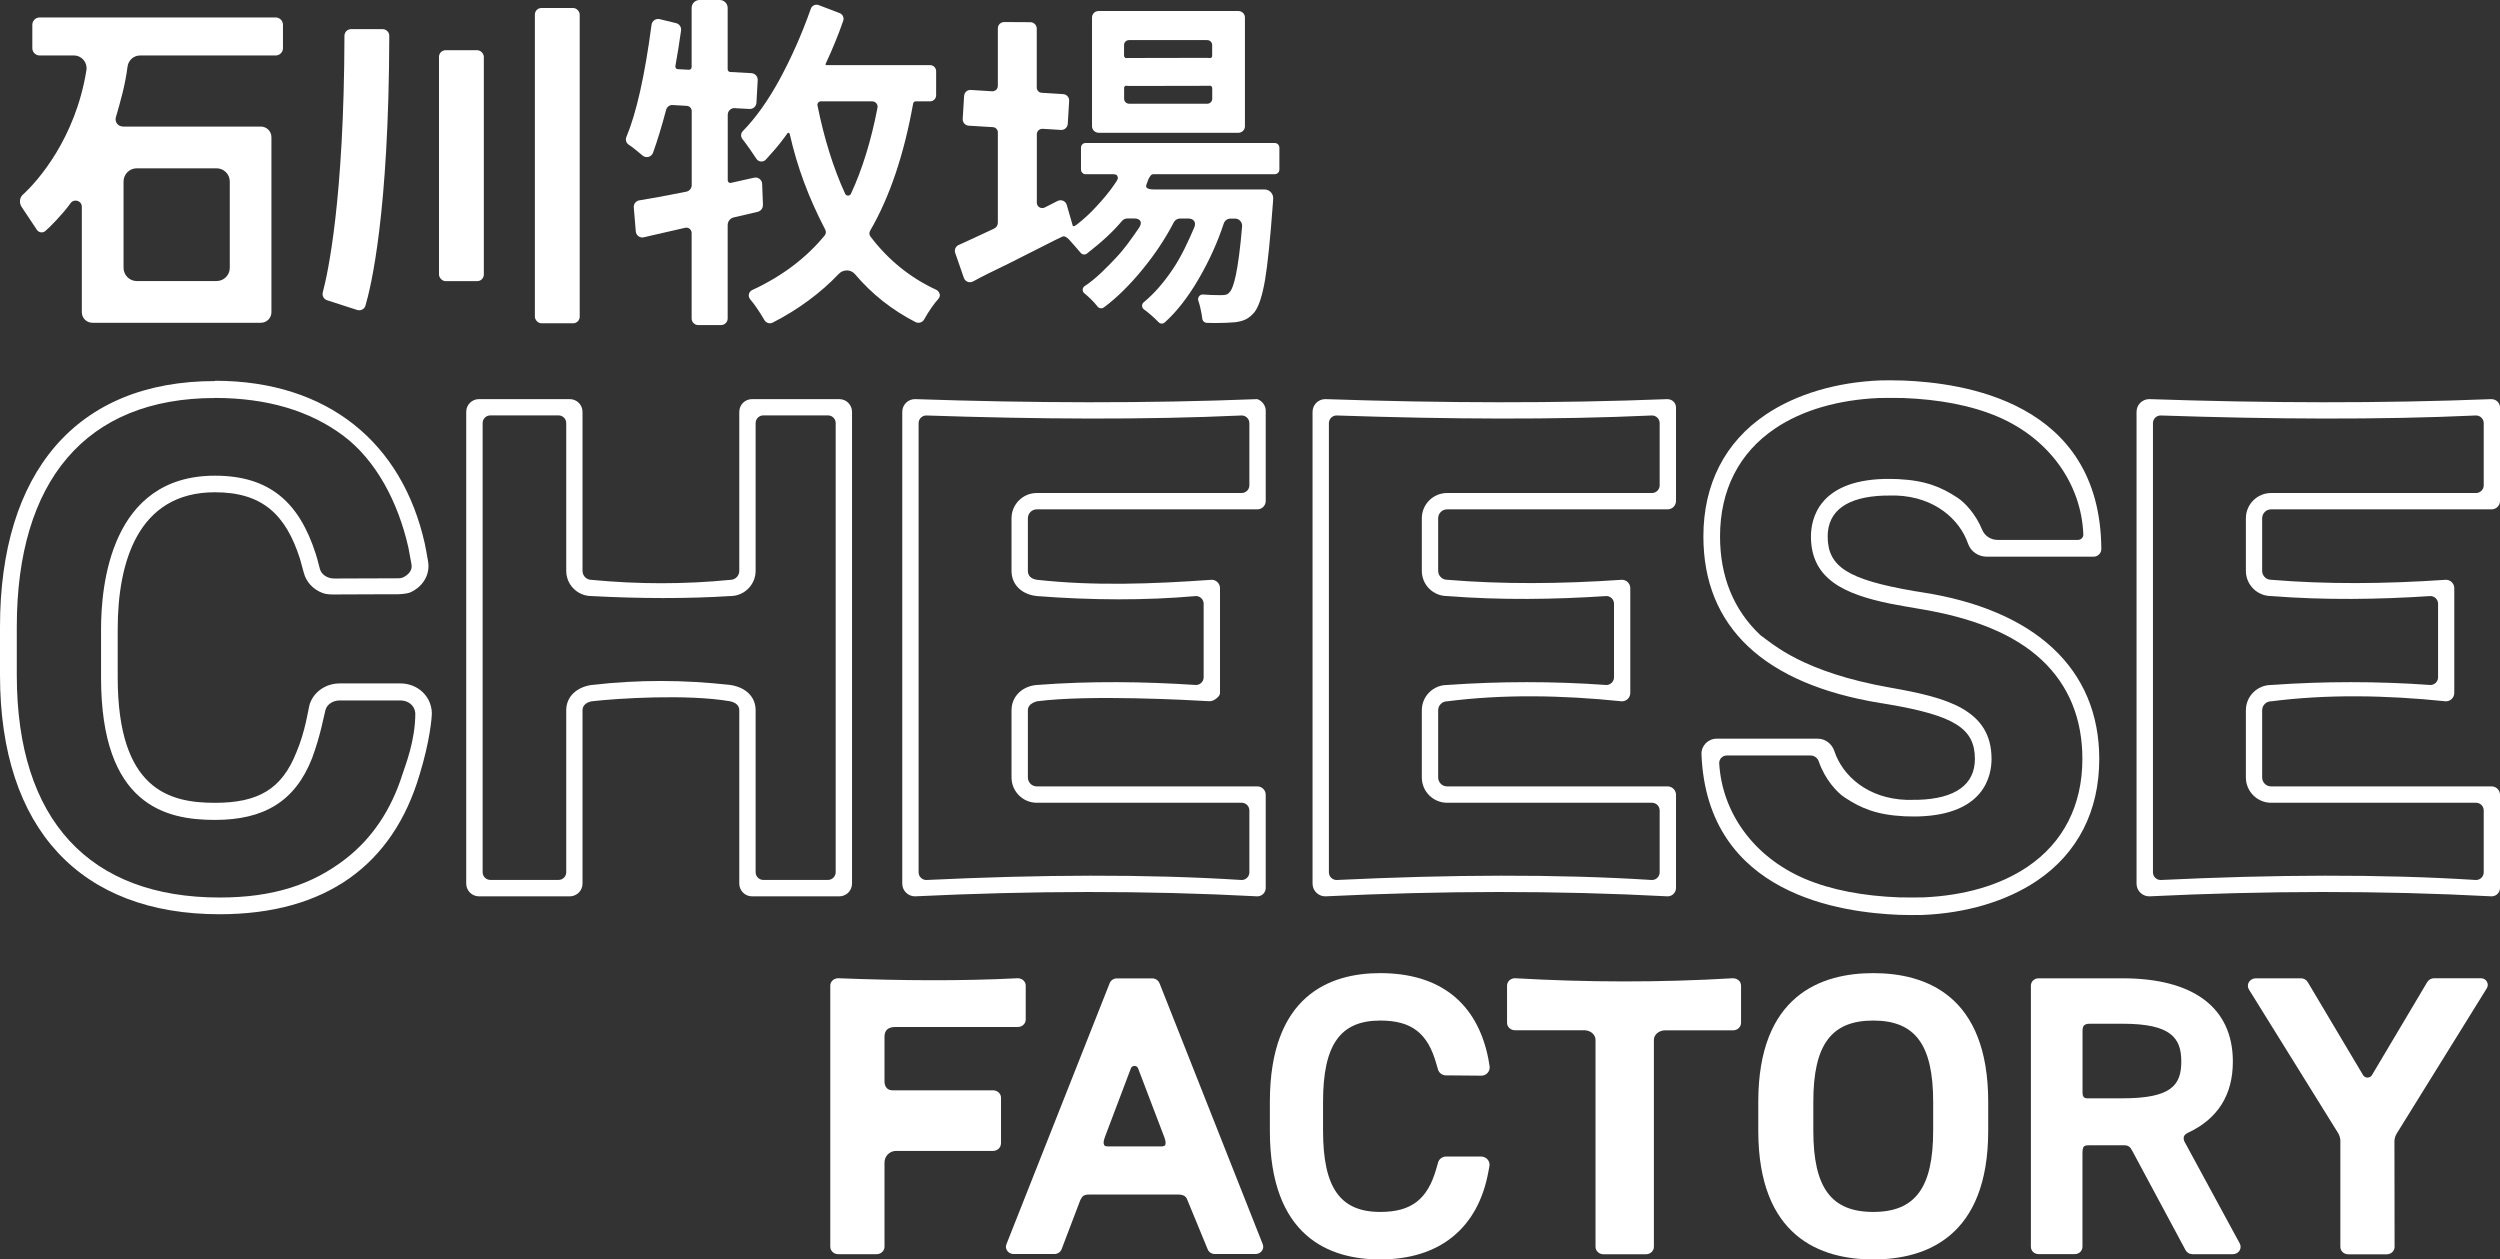 <?xml version="1.0" encoding="UTF-8"?>
<svg id="_レイヤー_2" data-name="レイヤー 2" xmlns="http://www.w3.org/2000/svg" width="337.93" height="170.23" viewBox="0 0 337.93 170.23">
  <rect x="0" y="0" width="337.93" height="170.23" fill="#333333" stroke="none"/>
  <defs>
    <style>
      .cls-1 {
        fill: #fff;
      }
    </style>
  </defs>
  <g id="design">
    <g>
      <path class="cls-1" d="M336.17,132.7c-.16-.29-.48-.47-.82-.47h-6.32c-.39,0-.74.2-.93.51l-7.47,12.57c-.13.22-.35.35-.61.35s-.48-.13-.61-.35l-7.47-12.56c-.19-.32-.54-.51-.93-.51h-6.09c-.4,0-.76.21-.95.54-.17.31-.16.67.02.97l12.05,19.4c.2.33.31.7.31,1.09v14.31c0,.55.48,1,1.07,1h5.19c.59,0,1.07-.45,1.07-1l-.02-14.24c0-.38.11-.76.31-1.09l12.18-19.64c.17-.27.17-.59.02-.86Z"/>
      <path class="cls-1" d="M135.31,154.57v-6.19c0-.55-.48-1-1.07-1h-13.56c-.35,0-.59-.09-.79-.28-.21-.21-.33-.53-.33-.9v-6.11c.01-.82.49-1.25,1.4-1.27h16.62c.59,0,1.07-.45,1.07-1v-4.59c0-.55-.48-1-1.07-1-7.61.39-15.79.33-24.28,0-.59,0-1.07.45-1.07,1v35.3c0,.55.48,1,1.07,1h5.19c.59,0,1.07-.45,1.07-1v-11.39c0-.87.7-1.57,1.57-1.57h13.1c.59,0,1.07-.45,1.07-1Z"/>
      <path class="cls-1" d="M234.27,132.23c-9.89.59-19.72.56-29.49,0-.59,0-1.07.45-1.07,1v5.03c0,.55.48,1,1.07,1h9.35c.85,0,1.54.58,1.54,1.3v27.98c0,.55.48,1,1.07,1h5.75c.59,0,1.07-.45,1.07-1v-27.98c0-.71.69-1.29,1.54-1.29h9.18c.58,0,1.06-.46,1.06-1.01v-5.02c0-.28-.11-.55-.33-.73-.2-.17-.46-.27-.73-.27Z"/>
      <path class="cls-1" d="M295.25,154.25c-.26-.68.16-.97.5-1.13,4.03-1.88,6.07-5.12,6.07-9.62,0-7.26-5.29-11.26-14.89-11.26h-11.38c-.57,0-1.03.44-1.03.99v35.3c0,.55.46.99,1.03.99h4.92c.56,0,1.02-.44,1.02-.99v-12.51c0-1.1.16-1.21.92-1.21h4.59c.75-.03.95.26,1.19.69l7.24,13.49c.18.33.53.54.91.54h5.5c.37,0,.7-.19.89-.5.18-.29.18-.65.02-.95l-7.5-13.82ZM281.5,139.29c0-.42.1-.91.92-.91h4.51c6.59,0,7.92,1.96,7.92,5.12s-1.32,4.96-7.92,4.96h-4.85c-.48,0-.58-.41-.58-.76v-8.41Z"/>
      <path class="cls-1" d="M253.21,131.54c-7.09,0-15.54,3.02-15.54,17.39v3.91c0,14.38,8.45,17.4,15.54,17.4s15.54-3.02,15.54-17.4v-3.91c0-14.38-8.45-17.39-15.54-17.39ZM245.11,148.93c0-7.69,2.42-10.98,8.1-10.98s8.1,3.28,8.1,10.98v3.91c0,7.7-2.42,10.98-8.1,10.98s-8.1-3.28-8.1-10.98v-3.91Z"/>
      <path class="cls-1" d="M186.57,137.95c4.23,0,6.42,1.69,7.58,5.84.04.14.15.5.23.78.14.47.58.79,1.08.79l4.77.04h0c.34,0,.66-.14.87-.4.21-.24.3-.57.25-.88-.07-.4-.15-.89-.18-1.07-1.52-7.53-6.57-11.51-14.61-11.51-6.8,0-14.91,3.02-14.91,17.4v3.91c0,14.38,8.11,17.39,14.91,17.39,8.04,0,13.24-4.22,14.63-11.87l.14-.74c.06-.32-.03-.64-.24-.89-.22-.26-.54-.41-.88-.41h-4.73c-.51,0-.96.33-1.09.81l-.24.83c-1.18,4.16-3.38,5.85-7.58,5.85-5.42,0-7.73-3.28-7.73-10.98v-3.91c0-7.69,2.31-10.98,7.73-10.98Z"/>
      <path class="cls-1" d="M112.96,117.9c0,.58-.47,1.04-1.04,1.04h-8.74c-.58,0-1.04-.47-1.04-1.04v-21.9c0-1.89-1.44-3.12-3.42-3.41-6.22-.7-12.29-.74-18.77,0-1.94.28-3.41,1.53-3.41,3.41v21.9c0,.58-.47,1.04-1.04,1.04h-9.22c-.58,0-1.04-.47-1.04-1.04v-60.71c0-.58.47-1.04,1.04-1.04h9.22c.58,0,1.04.47,1.04,1.04v19.97c0,1.89,1.53,3.41,3.41,3.41,6.58.35,12.9.37,18.77,0,1.89,0,3.42-1.53,3.42-3.41v-19.97c0-.58.47-1.04,1.04-1.04h8.74c.58,0,1.04.47,1.04,1.04v60.71ZM113.45,53.95h-11.8c-.95,0-1.72.77-1.72,1.72v21.5c0,.67-.54,1.21-1.21,1.21-6.17.61-12.43.61-18.77,0-.67,0-1.21-.54-1.21-1.21v-21.5c0-.95-.77-1.72-1.72-1.72h-12.28c-.95,0-1.72.77-1.72,1.72v63.77c0,.95.77,1.72,1.72,1.72h12.28c.95,0,1.72-.77,1.72-1.72v-23.43c0-.67.52-1.06,1.21-1.21,3.39-.4,12.98-1.01,18.77,0,.71.17,1.21.54,1.21,1.21v23.43c0,.95.77,1.72,1.72,1.72h11.8c.95,0,1.72-.77,1.72-1.72v-63.77c0-.95-.77-1.72-1.72-1.72h0Z"/>
      <path class="cls-1" d="M254.15,95.03s-.03-.02,1.01.16c9.04,1.54,11.79,3.27,11.79,7.4,0,3.46-2.63,5.36-7.63,5.52-.22,0-1.28.02-1.61.01-5.29-.18-8.66-3.28-9.76-6.6-.33-.98-1.21-1.67-2.24-1.67h-13.67c-1.15,0-2.09.95-2.05,2.1.76,19.14,19.12,21.39,26.69,21.71.83.04,2.64.03,3.12.02,5.95-.23,11.41-1.85,15.53-4.62,5.52-3.72,8.43-9.42,8.43-16.47,0-12.24-8.73-20.16-23.91-22.52-.39-.06-.76-.12-1.13-.18-8.93-1.54-11.67-3.27-11.67-7.38,0-3.46,2.63-5.36,7.63-5.52.22,0,1.28-.02,1.61-.01,5.25.18,8.61,3.24,9.74,6.52.37,1.07,1.42,1.75,2.54,1.75h14.42c.57,0,1.05-.46,1.05-1.04-.12-20.12-19.01-22.45-26.71-22.77-.83-.04-2.64-.03-3.12-.02-5.95.23-11.41,1.85-15.53,4.62-5.52,3.72-8.43,9.42-8.43,16.47,0,12.24,8.2,19.95,23.91,22.52ZM239.94,57.92c3.72-2.51,8.59-3.88,14.03-4.12.52-.02,2.61-.02,3.29,0,4.79.18,9.19.98,12.85,2.55,6.99,3.02,11.23,9.14,11.5,15.89.02.4-.32.74-.72.74h-10.88c-.91,0-1.74-.54-2.08-1.38-.9-2.18-2.37-3.68-3.28-4.29-2.24-1.48-4.34-2.36-8.1-2.55-.41-.02-1.66-.03-1.88-.02-8.9.25-9.88,5.49-9.88,7.78,0,5.8,4.58,7.8,10.63,9.06.86.18,3.42.62,4.09.73,7.19,1.19,12.76,3.4,16.51,6.93,3.62,3.41,5.46,7.91,5.46,13.35,0,6.26-2.57,11.31-7.44,14.59-3.72,2.51-8.59,3.88-14.03,4.12-.52.02-2.61.02-3.29,0-4.79-.18-9.19-.98-12.85-2.55-6.87-2.97-11.08-8.92-11.48-15.54-.04-.59.43-1.09,1.02-1.09h11.32c.5,0,.95.32,1.11.79.86,2.5,2.51,4.23,3.5,4.88,2.24,1.48,4.34,2.36,8.1,2.55.41.02,1.66.03,1.88.02,8.9-.26,9.88-5.49,9.88-7.78,0-6.74-6.2-8.31-13.68-9.63-11.86-2.09-15.86-5.89-17.56-7.09-3.62-3.41-5.46-7.91-5.46-13.35,0-6.26,2.57-11.31,7.44-14.59Z"/>
      <path class="cls-1" d="M29.04,53.79c7.09,0,12.86,1.75,17.33,5.08,4.41,3.29,7.44,8.93,8.84,15.18.07.31.24,1.25.42,2.27.13.74-.4,1.4-1.2,1.75-.08.03-.31.12-.72.1l-8.53.03c-.94,0-1.74-.54-1.94-1.3-.29-1.13-.46-1.75-.57-2.06-2.21-6.87-6.16-10.54-13.62-10.54-14.13,0-15.39,14.91-15.39,20.76v6.53c0,17.34,8.81,19.24,15.39,19.24s10.83-2.45,13.14-8.35c1.17-3.21,1.51-5.38,1.8-6.49.2-.77,1-1.31,1.94-1.31h8.19c1.11,0,1.95.72,2.02,1.73h0c0,3.73-1.36,7.07-1.73,8.23-1.52,4.81-4.09,8.65-7.66,11.43-4.48,3.49-9.8,5.25-17.06,5.25-17.53,0-27.42-10.39-27.42-30.06v-6.53c0-19.66,9.27-30.93,26.8-30.93M29.04,51.51C10.31,51.51,0,63.87,0,84.72v6.53c0,20.85,10.94,32.33,29.67,32.33,14.36,0,23.45-6.67,27.05-18.88,1.38-4.48,1.68-7.79,1.65-8.41-.11-2.23-1.94-3.91-4.26-3.91h-8.19c-1.96,0-3.65,1.24-4.11,3-.13.49-.55,3.53-1.77,6.37-1.96,4.9-5.11,6.77-10.99,6.77-6.17,0-13.14-1.77-13.14-16.96v-6.53c0-8.98,2.7-18.49,13.14-18.49,6.47,0,9.59,3.07,11.49,8.97.11.35.36,1.27.53,1.93.33,1.26,1.29,2.25,2.52,2.71.67.25,1.2.21,2.63.2,0,0,9.79-.04,7.46-.02,0,0,1.24-.01,1.81-.27,1.69-.77,2.68-2.41,2.37-4.18-.14-.83-.34-1.95-.44-2.39-3.05-13.64-13.12-22.02-28.35-22.02h0Z"/>
      <path class="cls-1" d="M224.34,65.6c0,.58-.47,1.04-1.04,1.04h-27.69c-1.89,0-3.42,1.53-3.42,3.42v7.1c0,1.89,1.53,3.41,3.42,3.41,7.32.57,14.5.46,21.52,0,.58,0,1.04.47,1.04,1.04v9.94c0,.58-.47,1.04-1.04,1.04-7.15-.51-14.33-.51-21.52,0-1.89,0-3.42,1.53-3.42,3.42v9.08c0,1.89,1.53,3.42,3.42,3.42h27.69c.58,0,1.04.47,1.04,1.04v8.36c0,.58-.47,1.04-1.04,1.04-12.98-.82-27.33-.73-42.63,0-.58,0-1.04-.47-1.04-1.04v-60.71c0-.58.47-1.04,1.04-1.04,15.19.51,29.58.6,42.63,0,.58,0,1.04.47,1.04,1.04v8.4ZM225.42,53.95c-14.97.59-30.43.54-46.28,0-.95,0-1.72.77-1.72,1.72v63.77c0,.95.77,1.72,1.72,1.72,15.75-.76,31.19-.8,46.28,0,.62,0,1.13-.51,1.13-1.13v-12.6c0-.62-.51-1.13-1.13-1.13h-29.81c-.67,0-1.21-.54-1.21-1.21v-9.08c0-.67.54-1.21,1.21-1.21,7.49-.96,15.41-.85,23.63,0,.62,0,1.13-.51,1.13-1.13v-14.17c0-.62-.51-1.13-1.13-1.13-8.29.57-16.2.62-23.63,0-.67,0-1.21-.54-1.21-1.21v-7.1c0-.67.54-1.21,1.21-1.21h29.81c.62,0,1.13-.51,1.13-1.13v-12.63c0-.62-.51-1.13-1.13-1.13h0Z"/>
      <path class="cls-1" d="M168.88,65.6c0,.58-.47,1.04-1.04,1.04h-27.69c-1.89,0-3.42,1.53-3.42,3.42v7.1c0,1.89,1.39,3.19,3.41,3.41,7.43.57,14.62.61,21.52,0,.58,0,1.04.47,1.04,1.04v9.94c0,.58-.47,1.04-1.04,1.04-7.05-.46-14.23-.56-21.52,0-1.94.15-3.41,1.53-3.41,3.42v9.08c0,1.89,1.53,3.42,3.42,3.42h27.69c.58,0,1.04.47,1.04,1.04v8.36c0,.58-.47,1.04-1.04,1.04-12.98-.82-27.33-.73-42.63,0-.58,0-1.04-.47-1.04-1.04v-60.71c0-.58.47-1.04,1.04-1.04,15.19.51,29.58.6,42.63,0,.58,0,1.04.47,1.04,1.04v8.4ZM169.96,53.95c-14.97.59-30.43.54-46.28,0-.95,0-1.72.77-1.72,1.72v63.77c0,.95.77,1.72,1.72,1.72,15.75-.76,31.19-.8,46.28,0,.62,0,1.13-.51,1.13-1.13v-12.6c0-.62-.51-1.13-1.13-1.13h-29.81c-.67,0-1.21-.54-1.21-1.21v-9.08c0-.67.57-1.02,1.21-1.21,6.93-.92,20.71-.17,23.23-.02.29.02.57-.05.82-.21.32-.21.71-.53.71-.9v-14.17c0-.62-.51-1.13-1.13-1.13-8.1.58-15.97.85-23.63,0-.79-.13-1.21-.54-1.21-1.21v-7.1c0-.67.54-1.21,1.21-1.21h29.81c.62,0,1.13-.51,1.13-1.13v-12.24c0-.65-.51-1.33-1.13-1.52h0Z"/>
      <path class="cls-1" d="M335.73,65.6c0,.58-.47,1.04-1.04,1.04h-27.69c-1.89,0-3.42,1.53-3.42,3.42v7.1c0,1.89,1.53,3.41,3.42,3.41,7.32.57,14.5.46,21.52,0,.58,0,1.04.47,1.04,1.04v9.94c0,.58-.47,1.04-1.04,1.04-7.15-.51-14.33-.51-21.52,0-1.89,0-3.42,1.53-3.42,3.42v9.08c0,1.89,1.53,3.42,3.42,3.42h27.69c.58,0,1.04.47,1.04,1.04v8.36c0,.58-.47,1.04-1.04,1.04-12.98-.82-27.33-.73-42.63,0-.58,0-1.04-.47-1.04-1.04v-60.71c0-.58.47-1.04,1.04-1.04,15.19.51,29.58.6,42.63,0,.58,0,1.04.47,1.04,1.04v8.4ZM336.8,53.95c-14.97.59-30.43.54-46.28,0-.95,0-1.72.77-1.72,1.72v63.77c0,.95.77,1.72,1.72,1.72,15.75-.76,31.19-.8,46.28,0,.62,0,1.13-.51,1.13-1.13v-12.6c0-.62-.51-1.13-1.13-1.13h-29.81c-.67,0-1.21-.54-1.21-1.21v-9.08c0-.67.54-1.21,1.21-1.21,7.49-.96,15.41-.85,23.63,0,.62,0,1.13-.51,1.13-1.13v-14.17c0-.62-.51-1.13-1.13-1.13-8.29.57-16.2.62-23.63,0-.67,0-1.21-.54-1.21-1.21v-7.1c0-.67.54-1.21,1.21-1.21h29.81c.62,0,1.13-.51,1.13-1.13v-12.63c0-.62-.51-1.13-1.13-1.13h0Z"/>
      <path class="cls-1" d="M156.72,132.89c-.15-.38-.54-.64-.97-.64h-4.78c-.43,0-.82.26-.97.64l-13.96,35.3c-.12.29-.08.61.1.87.19.28.52.45.88.45h5.5c.44,0,.83-.26.98-.65l2.53-6.65.06-.1c.2-.37.35-.64,1.13-.64h12.11c.91.01,1.09.51,1.18.76l2.73,6.63c.15.39.54.65.98.65h5.49c.36,0,.68-.17.88-.45.18-.26.21-.58.1-.87l-13.96-35.3ZM149.32,153.78l3.54-9.36c.12-.31.4-.34.49-.34s.37.02.49.34l3.57,9.37c.23.65.14.91.09.99-.05.09-.17.15-.35.18h-7.45c-.33,0-.41-.13-.44-.17-.13-.2-.1-.6.07-1.01Z"/>
      <path class="cls-1" d="M16.62,17.11h18.64c.79,0,1.43.64,1.43,1.43v23.66c0,.79-.64,1.43-1.43,1.43H12.49c-.79,0-1.43-.64-1.43-1.43v-14.25c0-.83-1.06-1.15-1.54-.46-.92,1.32-2.87,3.32-3.41,3.75-.35.29-.88.2-1.13-.18l-2.05-3.08c-.35-.52-.31-1.24.15-1.66,2.02-1.83,7.13-7.62,8.6-16.83.17-1.04-.63-1.99-1.68-1.99h-4.64c-.54,0-.99-.44-.99-.99v-3.16c0-.54.44-.99.99-.99h31.9c.54,0,.99.44.99.99v3.16c0,.54-.44.99-.99.99h-18.33c-.87,0-1.58.65-1.69,1.51-.32,2.54-.99,4.81-1.58,6.85-.18.62.3,1.24.95,1.24M16.7,24.54v11.66c0,.99.8,1.79,1.79,1.79h10.78c.99,0,1.79-.8,1.79-1.79v-11.66c0-.99-.8-1.79-1.79-1.79h-10.78c-.99,0-1.79.8-1.79,1.79Z"/>
      <g>
        <path class="cls-1" d="M51.73,3.94h-4.28c-.49,0-.89.4-.89.9-.05,22.14-2.25,32.14-2.93,34.68-.12.45.14.92.59,1.07l4.06,1.31c.09.03.19.04.28.04.14,0,.28-.03.41-.1.21-.11.37-.3.43-.53.74-2.49,3.17-12.46,3.22-36.47h0c0-.24-.09-.47-.27-.64-.17-.17-.39-.26-.63-.26Z"/>
        <rect class="cls-1" x="59.34" y="6.79" width="6.06" height="31.21" rx=".89" ry=".89"/>
        <rect class="cls-1" x="72.3" y="1.08" width="6.06" height="42.62" rx=".89" ry=".89"/>
      </g>
      <g>
        <path class="cls-1" d="M172.77,19.53c-.12-.13-.28-.2-.46-.2h-25.55c-.34-.01-.62.25-.64.6v2.95c-.01.17.05.34.17.47.12.13.28.2.46.2h3.46c.27,0,.69-.03.81.21.06.12.15.34,0,.57l-.2.33c-.78,1.2-1.84,2.41-2.59,3.22-.82.89-1.56,1.59-2.49,2.33,0,0-.71.63-.75.24l-.78-2.7c-.06-.26-.23-.48-.48-.6-.24-.11-.52-.11-.77.01l-1.75.89c-.23.11-.49.1-.71-.03-.22-.13-.35-.36-.35-.62v-9.26c0-.2.08-.39.23-.53s.34-.2.54-.2l2.49.15c.23.02.46-.06.63-.22.17-.15.28-.37.29-.6l.19-3.1c.01-.23-.06-.46-.22-.63-.15-.17-.37-.28-.6-.29l-2.9-.18c-.37-.02-.66-.33-.66-.7V3.87c0-.48-.39-.87-.87-.87l-3.52-.02c-.25,0-.45.09-.62.25-.16.16-.25.38-.25.61v7.77c0,.2-.08.39-.23.53-.15.14-.34.21-.54.2l-2.87-.18c-.5-.04-.89.34-.92.81l-.19,3.1c-.03.48.34.89.81.92l3.28.2c.37.02.66.33.66.7v12.22c0,.34-.2.65-.51.79-2.03.96-3.64,1.7-4.79,2.22-.41.18-.61.65-.46,1.08l1.17,3.37c.08.24.27.43.51.52.1.04.21.06.31.06.15,0,.29-.04.43-.11,1.22-.68,2.85-1.47,4.74-2.38l6.37-3.22.93-.44c.38-.25.95.41.95.41.25.25,1.29,1.47,1.55,1.77.22.26.59.3.85.09,2.02-1.57,3.52-2.96,4.72-4.39.19-.22.46-.35.74-.35h.93c.41,0,.71.13.83.36.12.23.06.55-.18.89l-.03.05c-.96,1.39-1.86,2.71-3.03,3.95-1.35,1.44-2.8,2.92-4.29,3.89-.16.11-.26.28-.27.47-.01.2.07.38.22.5.3.24.6.52.91.82.34.33.63.66.87.97.21.27.6.33.87.12,1.73-1.29,3.48-3.01,5.19-5.1,1.71-2.08,3.14-4.24,4.25-6.39.17-.32.49-.52.85-.52h1.12c.36,0,.64.12.79.35s.15.53.01.86c-.79,1.82-1.65,3.75-2.83,5.53-1.25,1.88-2.59,3.42-3.99,4.57-.15.12-.24.32-.23.51,0,.19.1.35.25.46.33.24.67.51,1.01.81.36.32.68.62.95.91.12.13.29.2.45.2.15,0,.29-.05.41-.16,1.59-1.43,3.13-3.39,4.56-5.85,1.41-2.41,2.56-4.94,3.41-7.52.13-.4.5-.66.91-.66h.62c.27,0,.52.11.7.31.18.2.27.47.25.74-.53,6.27-1.17,8.25-1.62,8.82-.16.2-.32.33-.48.39-.17.06-.43.09-.75.09-.87,0-1.68-.03-2.41-.09-.22-.02-.43.07-.56.25-.13.17-.17.39-.1.59.1.27.18.57.26.9.14.6.24,1.16.28,1.53.03.31.28.55.59.56.4.02.88.02,1.43.02.79,0,1.59-.03,2.4-.1.58-.07,1.08-.2,1.49-.41s.79-.53,1.14-.95c.58-.75,1.05-2.17,1.43-4.36.35-2.06.71-5.58,1.07-10.46l.03-.53c.02-.33-.1-.64-.32-.87-.23-.24-.53-.37-.86-.37h-14.91c-.56,0-.9-.09-1.03-.27-.07-.11-.07-.27.02-.48l.07-.18c.13-.32.12-.41.28-.66.21-.35.3-.47.55-.47h16.41c.34,0,.62-.27.63-.61v-2.94c.01-.17-.05-.34-.17-.47Z"/>
        <path class="cls-1" d="M148.49,17.95h18.91c.49,0,.88-.4.88-.88V2.37c0-.49-.4-.88-.88-.88h-18.91c-.49,0-.88.4-.88.88v14.69c0,.49.4.88.88.88ZM163.86,7.54c0,.17-.14.33-.31.31-.19-.03-.43-.03-.71-.03l-10.34.02c-.08,0-.17,0-.25.02-.17,0-.31-.16-.31-.33v-1.44c0-.37.3-.67.67-.67h10.57c.37,0,.67.3.67.67v1.45ZM151.94,11.9c0-.17.14-.33.31-.31.19.03.43.03.71.03l10.34-.02c.08,0,.17,0,.25-.02.17,0,.31.16.31.33v1.44c0,.37-.3.67-.67.67h-10.57c-.37,0-.67-.3-.67-.67v-1.45Z"/>
      </g>
      <g>
        <path class="cls-1" d="M103.13,27.67l-.11-2.82c-.01-.27-.14-.51-.35-.67-.21-.16-.48-.22-.74-.16l-3.14.7c-.11.03-.21,0-.29-.07-.08-.07-.13-.17-.13-.27v-8.87c0-.25.1-.48.28-.65.18-.17.41-.27.66-.24l2,.11c.25.01.47-.07.64-.22.18-.16.28-.38.3-.61l.17-3.07c.01-.24-.07-.47-.23-.64-.16-.18-.38-.28-.61-.3l-2.88-.16c-.19-.01-.34-.17-.34-.35V1.07c0-.59-.48-1.07-1.07-1.07h-2.73c-.59,0-1.07.48-1.07,1.07v8c0,.1-.04.19-.11.26-.07.07-.17.1-.26.1l-1.5-.08c-.1,0-.2-.05-.26-.13-.06-.08-.09-.18-.07-.28.28-1.54.54-3.16.77-4.82.06-.46-.23-.88-.67-.99l-2.22-.54c-.24-.06-.5-.01-.71.13-.21.14-.35.37-.39.63-.9,6.81-2.04,11.91-3.4,15.17-.16.39-.03.81.32,1.04.3.19.65.46,1.05.79l.82.68c.22.19.52.25.8.18.28-.08.51-.29.61-.56.6-1.66,1.19-3.6,1.76-5.77.11-.42.47-.72.92-.68l1.88.11c.38.02.67.33.67.71v10.01c0,.42-.3.79-.72.88-2.86.57-5,.96-6.35,1.17-.46.07-.8.49-.76.95l.27,3.25c.02.26.15.49.36.65.2.15.46.21.71.15.34-.08.82-.19,1.42-.33.37-.09,2.68-.62,4.19-.96.21-.05.43,0,.6.14.17.14.27.34.27.56v11.56c0,.49.4.89.89.89h3.09c.49,0,.89-.4.89-.89v-12.62c0-.5.34-.93.82-1.04l3.25-.76c.41-.1.7-.48.69-.9Z"/>
        <path class="cls-1" d="M127.01,39.75c-.05-.25-.22-.47-.46-.58-3.52-1.63-6.51-4.05-8.89-7.2-.17-.22-.19-.53-.04-.79,2.63-4.51,4.58-10.29,5.81-17.18.03-.17.18-.3.34-.3h1.95c.45,0,.82-.37.82-.82v-3.26c0-.45-.37-.82-.82-.82h-14.03s-.07-.03-.09-.05c-.01-.02-.03-.06,0-.11.92-1.98,1.73-3.94,2.38-5.83.15-.42-.07-.88-.49-1.04l-2.82-1.08c-.21-.08-.43-.07-.64.02-.2.09-.36.26-.43.48-1.21,3.42-2.63,6.62-4.21,9.53-1.56,2.87-3.24,5.22-4.98,7-.29.3-.31.75-.05,1.08.29.37.64.84,1.03,1.4.34.49.63.92.85,1.26.14.22.36.35.62.37.27.02.51-.08.68-.28l.37-.41c.59-.65,1.25-1.38,2.14-2.58.13-.18.26-.35.38-.53.06-.09.15-.08.18-.07.03,0,.12.04.14.15,1.01,4.46,2.53,8.57,4.8,12.93.13.26.11.57-.07.78-2.5,3.05-5.79,5.53-9.79,7.38-.24.11-.41.32-.46.57-.05.24.01.49.17.68.3.35.63.79.99,1.32.39.58.7,1.09.94,1.5.15.27.44.43.73.43.13,0,.25-.03.38-.09,3.45-1.77,6.47-3.99,8.96-6.61.29-.3.66-.44,1.1-.45.42.01.81.2,1.08.52,2.26,2.67,5,4.84,8.16,6.46.42.22.96.06,1.19-.37.26-.48.59-1.01.97-1.56.33-.48.65-.88.94-1.2.17-.19.24-.44.19-.68ZM118.61,14.57c-.85,4.43-2.06,8.34-3.59,11.63-.1.22-.32.24-.39.24h0c-.07,0-.29-.02-.39-.25-1.58-3.44-2.84-7.46-3.74-11.94-.03-.13,0-.27.1-.38.09-.11.21-.17.35-.17h6.96c.21,0,.41.1.55.26.14.17.19.38.15.59Z"/>
      </g>
    </g>
  </g>
</svg>